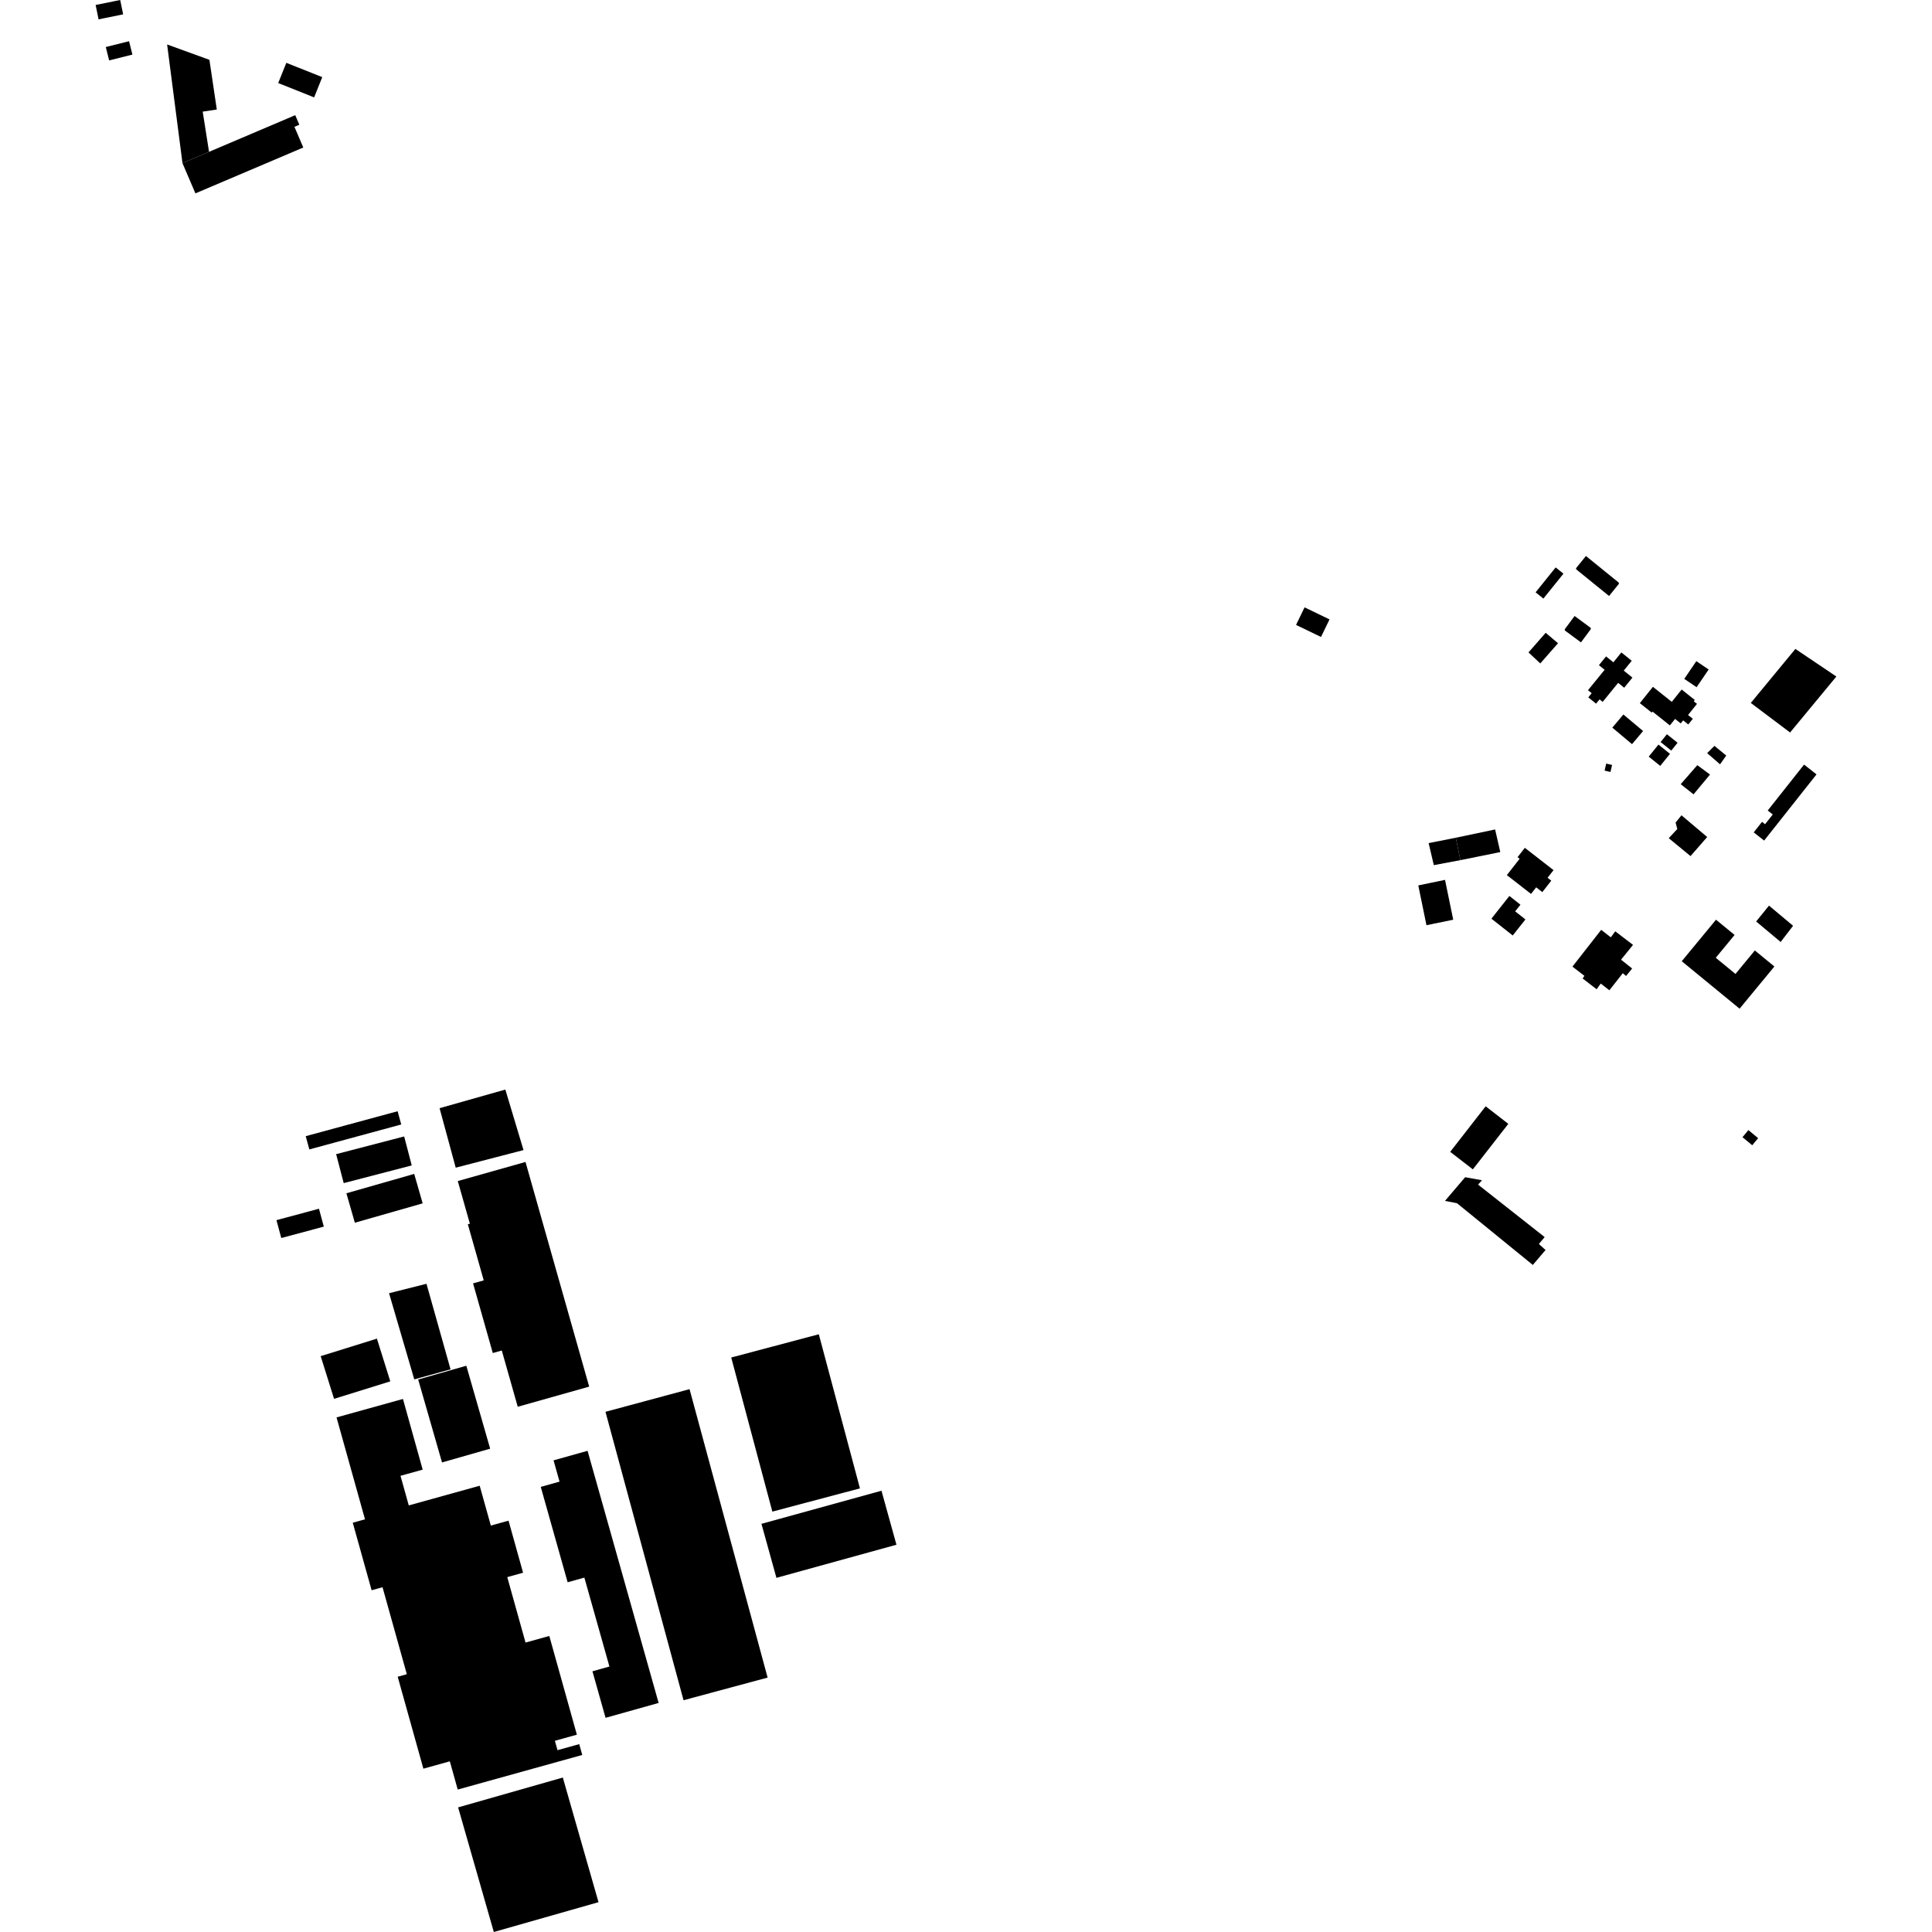 <?xml version="1.0" encoding="utf-8" standalone="no"?>
<!DOCTYPE svg PUBLIC "-//W3C//DTD SVG 1.1//EN"
  "http://www.w3.org/Graphics/SVG/1.1/DTD/svg11.dtd">
<!-- Created with matplotlib (https://matplotlib.org/) -->
<svg height="288pt" version="1.1" viewBox="0 0 288 288" width="288pt" xmlns="http://www.w3.org/2000/svg" xmlns:xlink="http://www.w3.org/1999/xlink">
 <defs>
  <style type="text/css">
*{stroke-linecap:butt;stroke-linejoin:round;}
  </style>
 </defs>
 <g id="figure_1">
  <g id="patch_1">
   <path d="M 0 288 
L 288 288 
L 288 0 
L 0 0 
z
" style="fill:none;opacity:0;"/>
  </g>
  <g id="axes_1">
   <g id="PatchCollection_1">
    <path clip-path="url(#pf703bcf926)" d="M 236.762 103.956 
L 237.301 104.392 
L 237.923 104.895 
L 238.445 104.254 
L 238.907 104.628 
L 241.217 101.791 
L 242.115 102.52 
L 243.342 101.01 
L 242.05 99.965 
L 243.24 98.504 
L 241.698 97.257 
L 240.501 98.728 
L 239.413 97.849 
L 238.348 99.158 
L 239.198 99.845 
L 236.72 102.89 
L 237.269 103.334 
L 236.762 103.956 
"/>
    <path clip-path="url(#pf703bcf926)" d="M 240.345 108.467 
L 241.996 106.509 
L 244.933 108.973 
L 243.283 110.93 
L 240.345 108.467 
"/>
    <path clip-path="url(#pf703bcf926)" d="M 245.774 112.791 
L 247.224 110.993 
L 248.942 112.372 
L 247.491 114.169 
L 245.774 112.791 
"/>
    <path clip-path="url(#pf703bcf926)" d="M 248.485 109.451 
L 250.073 110.724 
L 249.133 111.889 
L 247.545 110.617 
L 248.485 109.451 
"/>
    <path clip-path="url(#pf703bcf926)" d="M 249.702 107.17 
L 250.541 107.839 
L 250.905 107.386 
L 251.67 107.994 
L 252.346 107.15 
L 251.636 106.585 
L 252.968 104.923 
L 252.486 104.539 
L 252.642 104.346 
L 250.683 102.786 
L 249.21 104.624 
L 246.397 102.383 
L 244.449 104.817 
L 246.221 106.226 
L 246.341 106.076 
L 248.927 108.135 
L 249.702 107.17 
"/>
    <path clip-path="url(#pf703bcf926)" d="M 251.072 101.198 
L 252.869 98.558 
L 254.706 99.802 
L 252.909 102.443 
L 251.072 101.198 
"/>
    <path clip-path="url(#pf703bcf926)" d="M 256.401 113.935 
L 254.484 112.267 
L 255.223 111.53 
L 255.569 111.187 
L 257.331 112.632 
L 256.401 113.935 
"/>
    <path clip-path="url(#pf703bcf926)" d="M 252.003 127.616 
L 248.755 124.946 
L 250.034 123.578 
L 249.777 122.614 
L 250.658 121.534 
L 252.02 122.687 
L 254.488 124.772 
L 252.003 127.616 
"/>
    <path clip-path="url(#pf703bcf926)" d="M 238.685 138.61 
L 234.402 144.092 
L 236.188 145.47 
L 235.919 145.859 
L 238.009 147.468 
L 238.619 146.619 
L 239.908 147.618 
L 241.91 145.072 
L 242.396 145.486 
L 243.301 144.373 
L 241.647 143.057 
L 243.431 140.852 
L 240.782 138.828 
L 240.122 139.725 
L 238.685 138.61 
"/>
    <path clip-path="url(#pf703bcf926)" d="M 216.179 171.702 
L 221.465 164.913 
L 224.841 167.531 
L 219.555 174.317 
L 216.179 171.702 
"/>
    <path clip-path="url(#pf703bcf926)" d="M 215.402 179.013 
L 218.406 175.485 
L 220.919 175.938 
L 220.333 176.589 
L 230.261 184.411 
L 229.399 185.439 
L 230.394 186.335 
L 228.495 188.562 
L 217.191 179.362 
L 215.402 179.013 
"/>
    <path clip-path="url(#pf703bcf926)" d="M 225.002 133.561 
L 226.65 134.861 
L 225.865 135.855 
L 227.394 137.058 
L 225.501 139.45 
L 222.322 136.945 
L 225.002 133.561 
"/>
    <path clip-path="url(#pf703bcf926)" d="M 196.92 94.951 
L 193.2 93.156 
L 194.469 90.538 
L 198.189 92.333 
L 196.92 94.951 
"/>
    <path clip-path="url(#pf703bcf926)" d="M 250.54 116.896 
L 253.014 114.062 
L 254.911 115.46 
L 252.454 118.411 
L 250.54 116.896 
"/>
    <path clip-path="url(#pf703bcf926)" d="M 24.912 6.628 
L 31.217 8.918 
L 31.637 11.737 
L 31.964 13.94 
L 32.319 16.326 
L 30.217 16.64 
L 31.161 22.633 
L 27.201 24.318 
L 24.912 6.628 
"/>
    <path clip-path="url(#pf703bcf926)" d="M 212.964 125.681 
L 217.01 124.879 
L 217.699 128.221 
L 213.737 128.966 
L 212.964 125.681 
"/>
    <path clip-path="url(#pf703bcf926)" d="M 217.699 128.221 
L 223.646 127.016 
L 222.874 123.647 
L 217.01 124.879 
L 217.699 128.221 
"/>
    <path clip-path="url(#pf703bcf926)" d="M 65.527 165.196 
L 67.933 174.064 
L 78.039 171.44 
L 75.33 162.42 
L 65.527 165.196 
"/>
    <path clip-path="url(#pf703bcf926)" d="M 68.241 176.058 
L 78.335 173.211 
L 87.828 206.702 
L 77.178 209.704 
L 74.8 201.316 
L 73.46 201.695 
L 70.518 191.312 
L 72.11 190.863 
L 69.74 182.496 
L 70.043 182.411 
L 68.241 176.058 
"/>
    <path clip-path="url(#pf703bcf926)" d="M 82.516 217.692 
L 87.588 216.27 
L 98.181 253.856 
L 90.269 256.073 
L 88.315 249.136 
L 90.846 248.427 
L 87.109 235.168 
L 84.617 235.868 
L 80.61 221.646 
L 83.409 220.863 
L 82.516 217.692 
"/>
    <path clip-path="url(#pf703bcf926)" d="M 68.291 269.423 
L 83.898 264.975 
L 89.219 283.554 
L 73.612 288 
L 68.291 269.423 
"/>
    <path clip-path="url(#pf703bcf926)" d="M 50.167 211.29 
L 60.067 208.541 
L 63.009 219.076 
L 59.702 219.996 
L 60.935 224.41 
L 71.507 221.475 
L 73.167 227.414 
L 75.806 226.681 
L 77.974 234.442 
L 75.617 235.098 
L 78.342 244.854 
L 81.884 243.869 
L 85.994 258.587 
L 82.717 259.497 
L 83.107 260.894 
L 86.345 259.995 
L 86.797 261.609 
L 68.232 266.766 
L 67.056 262.558 
L 63.112 263.653 
L 59.285 249.949 
L 60.644 249.571 
L 57.023 236.604 
L 55.396 237.056 
L 52.586 226.989 
L 54.41 226.483 
L 50.167 211.29 
"/>
    <path clip-path="url(#pf703bcf926)" d="M 57.995 192.778 
L 63.575 191.372 
L 67.162 204.126 
L 61.755 205.621 
L 57.995 192.778 
"/>
    <path clip-path="url(#pf703bcf926)" d="M 239.437 113.826 
L 240.312 114.031 
L 240.068 115.077 
L 239.191 114.872 
L 239.437 113.826 
"/>
    <path clip-path="url(#pf703bcf926)" d="M 227.306 126.385 
L 226.219 127.775 
L 226.528 128.015 
L 224.625 130.452 
L 228.227 133.254 
L 228.995 132.272 
L 229.911 132.984 
L 231.245 131.279 
L 230.692 130.85 
L 231.584 129.71 
L 227.306 126.385 
"/>
    <path clip-path="url(#pf703bcf926)" d="M 211.422 131.987 
L 212.64 137.918 
L 216.63 137.102 
L 215.408 131.161 
L 211.422 131.987 
"/>
    <path clip-path="url(#pf703bcf926)" d="M 261.422 124.08 
L 262.976 125.303 
L 270.785 115.437 
L 268.929 113.977 
L 263.512 120.822 
L 264.264 121.414 
L 263.117 122.864 
L 262.665 122.509 
L 261.422 124.08 
"/>
    <path clip-path="url(#pf703bcf926)" d="M 267.634 96.735 
L 273.744 100.848 
L 269.166 106.384 
L 266.847 109.193 
L 260.989 104.786 
L 267.634 96.735 
"/>
    <path clip-path="url(#pf703bcf926)" d="M 233.271 93.983 
L 233.25 93.807 
L 234.724 91.825 
L 237.122 93.595 
L 237.143 93.776 
L 235.673 95.76 
L 233.271 93.983 
"/>
    <path clip-path="url(#pf703bcf926)" d="M 261.787 137.363 
L 263.703 134.998 
L 267.293 138.006 
L 265.438 140.419 
L 261.787 137.363 
"/>
    <path clip-path="url(#pf703bcf926)" d="M 227.852 97.254 
L 230.409 94.33 
L 232.25 95.885 
L 229.608 98.896 
L 227.852 97.254 
"/>
    <path clip-path="url(#pf703bcf926)" d="M 233.06 85.518 
L 230.069 89.23 
L 228.908 88.3 
L 231.899 84.585 
L 233.06 85.518 
"/>
    <path clip-path="url(#pf703bcf926)" d="M 259.751 169.52 
L 260.171 169.014 
L 260.63 168.461 
L 262.084 169.662 
L 261.204 170.723 
L 259.751 169.52 
"/>
    <path clip-path="url(#pf703bcf926)" d="M 234.964 84.873 
L 234.943 84.694 
L 236.412 82.882 
L 241.309 86.851 
L 241.328 87.03 
L 239.86 88.842 
L 234.964 84.873 
"/>
    <path clip-path="url(#pf703bcf926)" d="M 258.572 139.371 
L 255.767 142.774 
L 258.705 145.185 
L 261.592 141.683 
L 264.506 144.072 
L 259.318 150.362 
L 250.696 143.288 
L 255.801 137.099 
L 258.572 139.371 
"/>
    <path clip-path="url(#pf703bcf926)" d="M 69.514 203.588 
L 73.068 215.953 
L 65.892 218.004 
L 62.337 205.64 
L 69.514 203.588 
"/>
    <path clip-path="url(#pf703bcf926)" d="M 59.273 165.649 
L 59.812 167.624 
L 46.112 171.342 
L 45.573 169.367 
L 59.273 165.649 
"/>
    <path clip-path="url(#pf703bcf926)" d="M 47.549 180.184 
L 48.269 182.85 
L 41.93 184.552 
L 41.21 181.886 
L 47.549 180.184 
"/>
    <path clip-path="url(#pf703bcf926)" d="M 61.746 174.993 
L 63.006 179.383 
L 52.897 182.27 
L 51.637 177.88 
L 61.746 174.993 
"/>
    <path clip-path="url(#pf703bcf926)" d="M 60.248 169.408 
L 61.378 173.728 
L 51.236 176.366 
L 50.107 172.048 
L 60.248 169.408 
"/>
    <path clip-path="url(#pf703bcf926)" d="M 131.4 222.22 
L 133.632 230.271 
L 115.741 235.206 
L 113.509 227.155 
L 131.4 222.22 
"/>
    <path clip-path="url(#pf703bcf926)" d="M 109.002 202.361 
L 122.059 198.897 
L 128.19 221.87 
L 115.133 225.334 
L 109.002 202.361 
"/>
    <path clip-path="url(#pf703bcf926)" d="M 90.257 210.455 
L 102.791 207.08 
L 114.427 250.075 
L 101.894 253.451 
L 90.257 210.455 
"/>
    <path clip-path="url(#pf703bcf926)" d="M 56.187 199.549 
L 58.18 205.917 
L 49.797 208.524 
L 47.804 202.158 
L 56.187 199.549 
"/>
    <path clip-path="url(#pf703bcf926)" d="M 41.472 12.381 
L 46.827 14.517 
L 48.037 11.501 
L 42.683 9.364 
L 41.472 12.381 
"/>
    <path clip-path="url(#pf703bcf926)" d="M 31.161 22.633 
L 44.011 17.169 
L 44.62 18.594 
L 43.892 18.905 
L 45.21 21.989 
L 29.129 28.827 
L 27.201 24.318 
L 31.161 22.633 
"/>
    <path clip-path="url(#pf703bcf926)" d="M 17.918 0 
L 18.356 2.14 
L 14.694 2.884 
L 14.256 0.742 
L 17.918 0 
"/>
    <path clip-path="url(#pf703bcf926)" d="M 15.769 7.011 
L 19.237 6.144 
L 19.739 8.138 
L 16.27 9.005 
L 15.769 7.011 
"/>
   </g>
  </g>
 </g>
 <defs>
  <clipPath id="pf703bcf926">
   <rect height="288" width="259.487" x="14.256" y="0"/>
  </clipPath>
 </defs>
</svg>
